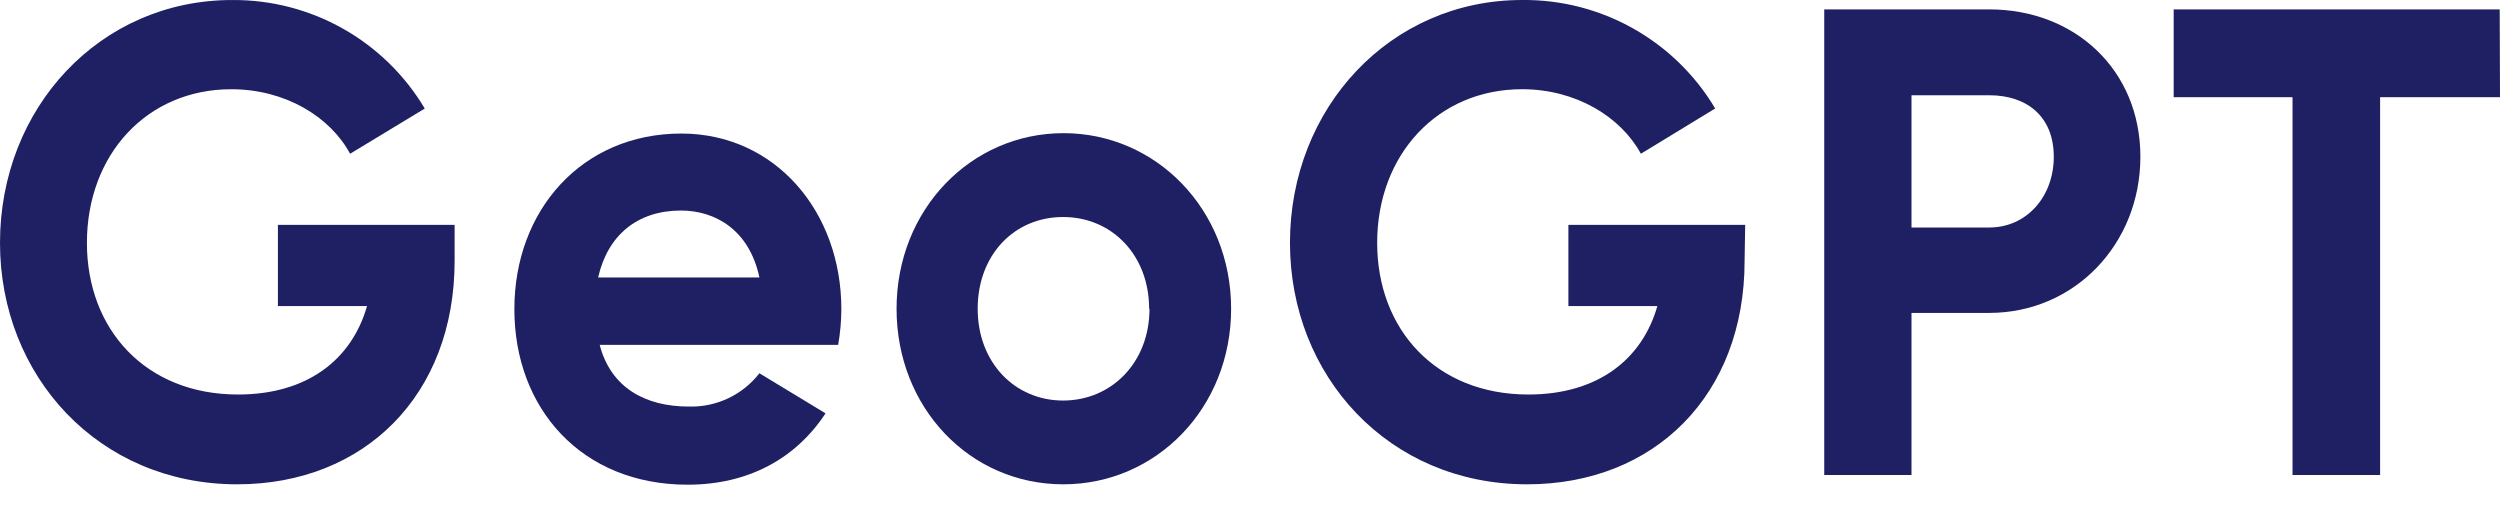 <svg xmlns="http://www.w3.org/2000/svg" xmlns:xlink="http://www.w3.org/1999/xlink" fill="none" version="1.1" width="98" height="20" viewBox="0 0 98 20"><g><g></g><g><g><path d="M17.821,10.226C17.821,15.491,14.283,18.985,9.295,18.985C3.864,18.985,0,14.737,0,9.521C0,4.229,3.917,0.001,9.097,0.001C12.191,-0.024,15.067,1.595,16.651,4.255L13.724,6.027C12.938,4.57,11.176,3.498,9.065,3.498C5.766,3.498,3.407,6.053,3.407,9.521C3.407,12.913,5.707,15.465,9.33,15.465C12.059,15.465,13.791,14.084,14.388,11.998L10.894,11.998L10.894,8.816L17.821,8.816L17.821,10.226Z" fill="#1F1F63" fill-opacity="1"/></g><g><path d="M26.994,15.937C28.074,15.971,29.106,15.486,29.769,14.632L32.361,16.203C31.196,17.977,29.332,19,26.956,19C22.789,19,20.163,16.004,20.163,12.12C20.163,8.236,22.815,5.235,26.709,5.235C30.378,5.235,32.981,8.283,32.981,12.12C32.979,12.589,32.937,13.057,32.856,13.519L23.508,13.519C23.945,15.206,25.308,15.937,26.994,15.937ZM29.769,10.876C29.37,8.999,28.022,8.253,26.697,8.253C24.985,8.253,23.823,9.218,23.447,10.876L29.769,10.876Z" fill="#1F1F63" fill-opacity="1"/></g><g><path d="M35.145,12.103C35.145,8.218,38.057,5.22,41.691,5.22C45.325,5.22,48.26,8.218,48.26,12.103C48.26,15.987,45.334,18.985,41.679,18.985C38.025,18.985,35.145,15.99,35.145,12.103ZM45.046,12.103C45.046,10.005,43.59,8.507,41.674,8.507C39.757,8.507,38.325,9.993,38.325,12.103C38.325,14.212,39.781,15.701,41.674,15.701C43.566,15.701,45.06,14.215,45.06,12.103L45.046,12.103Z" fill="#1F1F63" fill-opacity="1"/></g><g><path d="M68.388,10.226C68.388,15.491,64.853,18.985,59.862,18.985C54.434,18.985,50.567,14.736,50.567,9.52C50.567,4.229,54.495,0,59.664,0C62.764,-0.032,65.648,1.587,67.235,4.252L64.323,6.027C63.528,4.57,61.769,3.497,59.664,3.497C56.367,3.497,53.985,6.053,53.985,9.52C53.985,12.912,56.289,15.465,59.911,15.465C62.637,15.465,64.373,14.084,64.969,11.997L61.481,11.997L61.481,8.815L68.411,8.815L68.388,10.226Z" fill="#1F1F63" fill-opacity="1"/></g><g><path d="M83.903,6.146C83.903,9.562,81.326,12.266,77.98,12.266L74.931,12.266L74.931,18.621L71.51,18.621L71.51,0.368L77.98,0.368C81.326,0.368,83.903,2.731,83.903,6.146ZM80.508,6.146C80.508,4.558,79.448,3.734,77.98,3.734L74.931,3.734L74.931,8.918L77.98,8.918C79.442,8.918,80.508,7.711,80.508,6.146Z" fill="#1F1F63" fill-opacity="1"/></g><g><path d="M98,3.809L93.3,3.809L93.3,18.621L89.867,18.621L89.867,3.809L85.208,3.809L85.208,0.368L97.988,0.368L98,3.809Z" fill="#1F1F63" fill-opacity="1"/></g></g></g></svg>